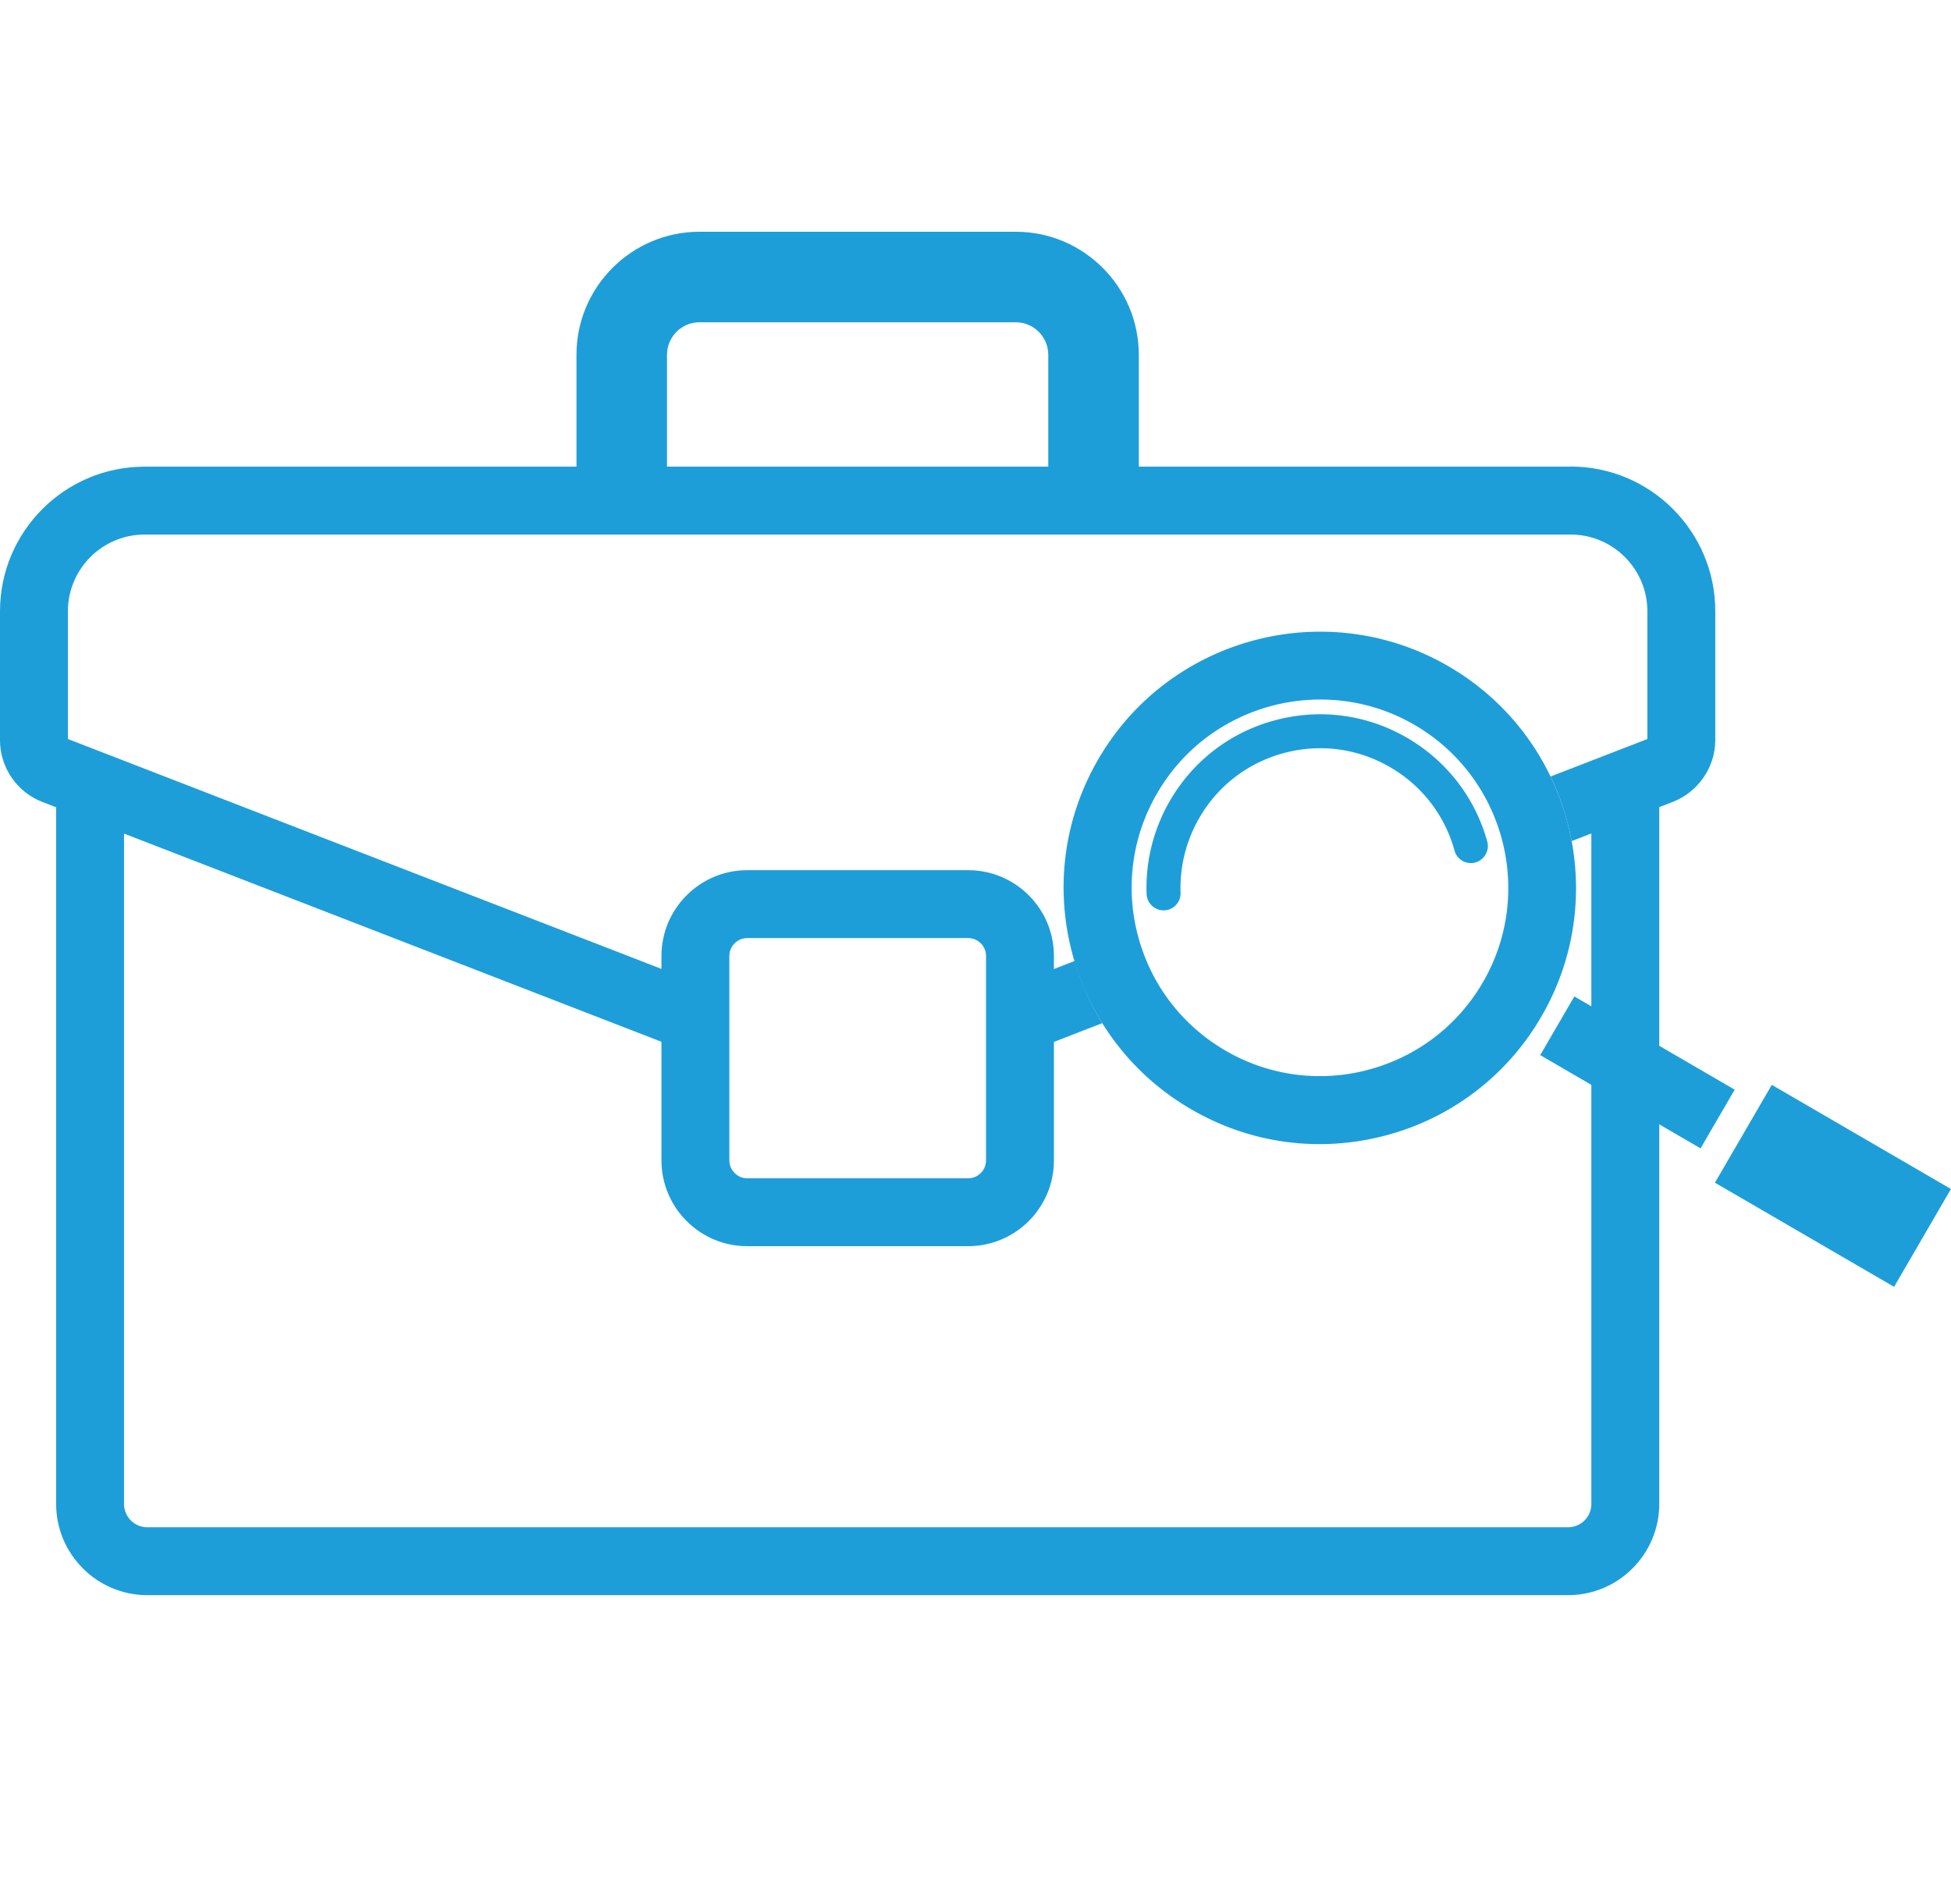 <svg id="Layer_4" xmlns="http://www.w3.org/2000/svg" viewBox="0 0 172.4 168.23"><defs><style>.cls-1{fill:#1d9ed9}</style></defs><path class="cls-1" d="M100.63 44.24h-8V31.35c0-1.58-1.29-2.87-2.87-2.87H61.81c-1.58 0-2.87 1.29-2.87 2.87v12.89h-8V31.35c0-5.99 4.88-10.87 10.87-10.87h27.95c5.99 0 10.87 4.88 10.87 10.87v12.89Zm-15.08 65.89H66.03c-4.18 0-7.58-3.4-7.58-7.58V84.48c0-4.18 3.4-7.58 7.58-7.58h19.52c4.18 0 7.58 3.4 7.58 7.58v18.07c0 4.18-3.4 7.58-7.58 7.58ZM66.03 82.9c-.87 0-1.58.71-1.58 1.58v18.07c0 .87.71 1.58 1.58 1.58h19.52c.87 0 1.58-.71 1.58-1.58V84.48c0-.87-.71-1.58-1.58-1.58H66.03Z"/><path class="cls-1" d="M138.56 140.97H13.02c-4.44 0-8.06-3.62-8.06-8.06V70.6h6v62.31c0 1.14.92 2.06 2.06 2.06h125.54c1.14 0 2.06-.92 2.06-2.06V70.6h6v62.31c0 4.44-3.62 8.06-8.06 8.06Z"/><path class="cls-1" d="M116.6 101.11c-3.95 0-7.84-1.04-11.34-3.08a22.49 22.49 0 0 1-10.51-13.78c-1.55-5.85-.73-11.94 2.31-17.17 6.27-10.79 20.16-14.47 30.95-8.19 10.79 6.27 14.47 20.16 8.19 30.95a22.49 22.49 0 0 1-13.78 10.51c-1.93.51-3.89.76-5.83.76Zm.07-39.29c-5.74 0-11.33 2.96-14.41 8.27a16.53 16.53 0 0 0-1.7 12.62c1.14 4.3 3.88 7.89 7.72 10.13a16.53 16.53 0 0 0 12.62 1.7c4.3-1.14 7.89-3.88 10.13-7.72 4.61-7.93 1.91-18.13-6.02-22.75-2.62-1.53-5.5-2.25-8.33-2.25Z"/><path class="cls-1" d="M102.82 80.45c-.8 0-1.47-.64-1.5-1.44-.11-2.89.61-5.74 2.07-8.26 2.06-3.54 5.37-6.07 9.33-7.11 3.96-1.05 8.09-.49 11.63 1.57 3.48 2.03 6 5.28 7.07 9.16.22.8-.25 1.62-1.05 1.85-.8.22-1.62-.25-1.84-1.05-.86-3.12-2.88-5.74-5.69-7.37-2.85-1.66-6.17-2.1-9.35-1.26-3.18.84-5.85 2.87-7.5 5.72a12.375 12.375 0 0 0-1.67 6.64c.03.83-.62 1.52-1.44 1.55h-.06Z"/><path class="cls-1" transform="rotate(-59.82 144.692 94.757)" d="M141.68 86.57h6v16.39h-6z"/><path class="cls-1" transform="rotate(-59.83 161.953 104.808)" d="M156.97 95.66h10v18.31h-10z"/><path class="cls-1" d="m94.97 84.92-5.93 2.3 2.17 5.6 6.19-2.4c-1.05-1.69-1.85-3.54-2.44-5.49Zm43.82-43.68H12.78C5.73 41.24 0 46.97 0 54.02v11.4c0 2.4 1.5 4.59 3.74 5.45l56.63 21.94 2.17-5.6L6 65.31V54.02c0-3.74 3.04-6.78 6.78-6.78h126.01c3.74 0 6.78 3.04 6.78 6.78v11.29l-8.55 3.31c.87 1.82 1.49 3.74 1.86 5.71l8.95-3.47c2.23-.87 3.74-3.06 3.74-5.45v-11.4c0-7.05-5.73-12.78-12.78-12.78Z"/></svg>